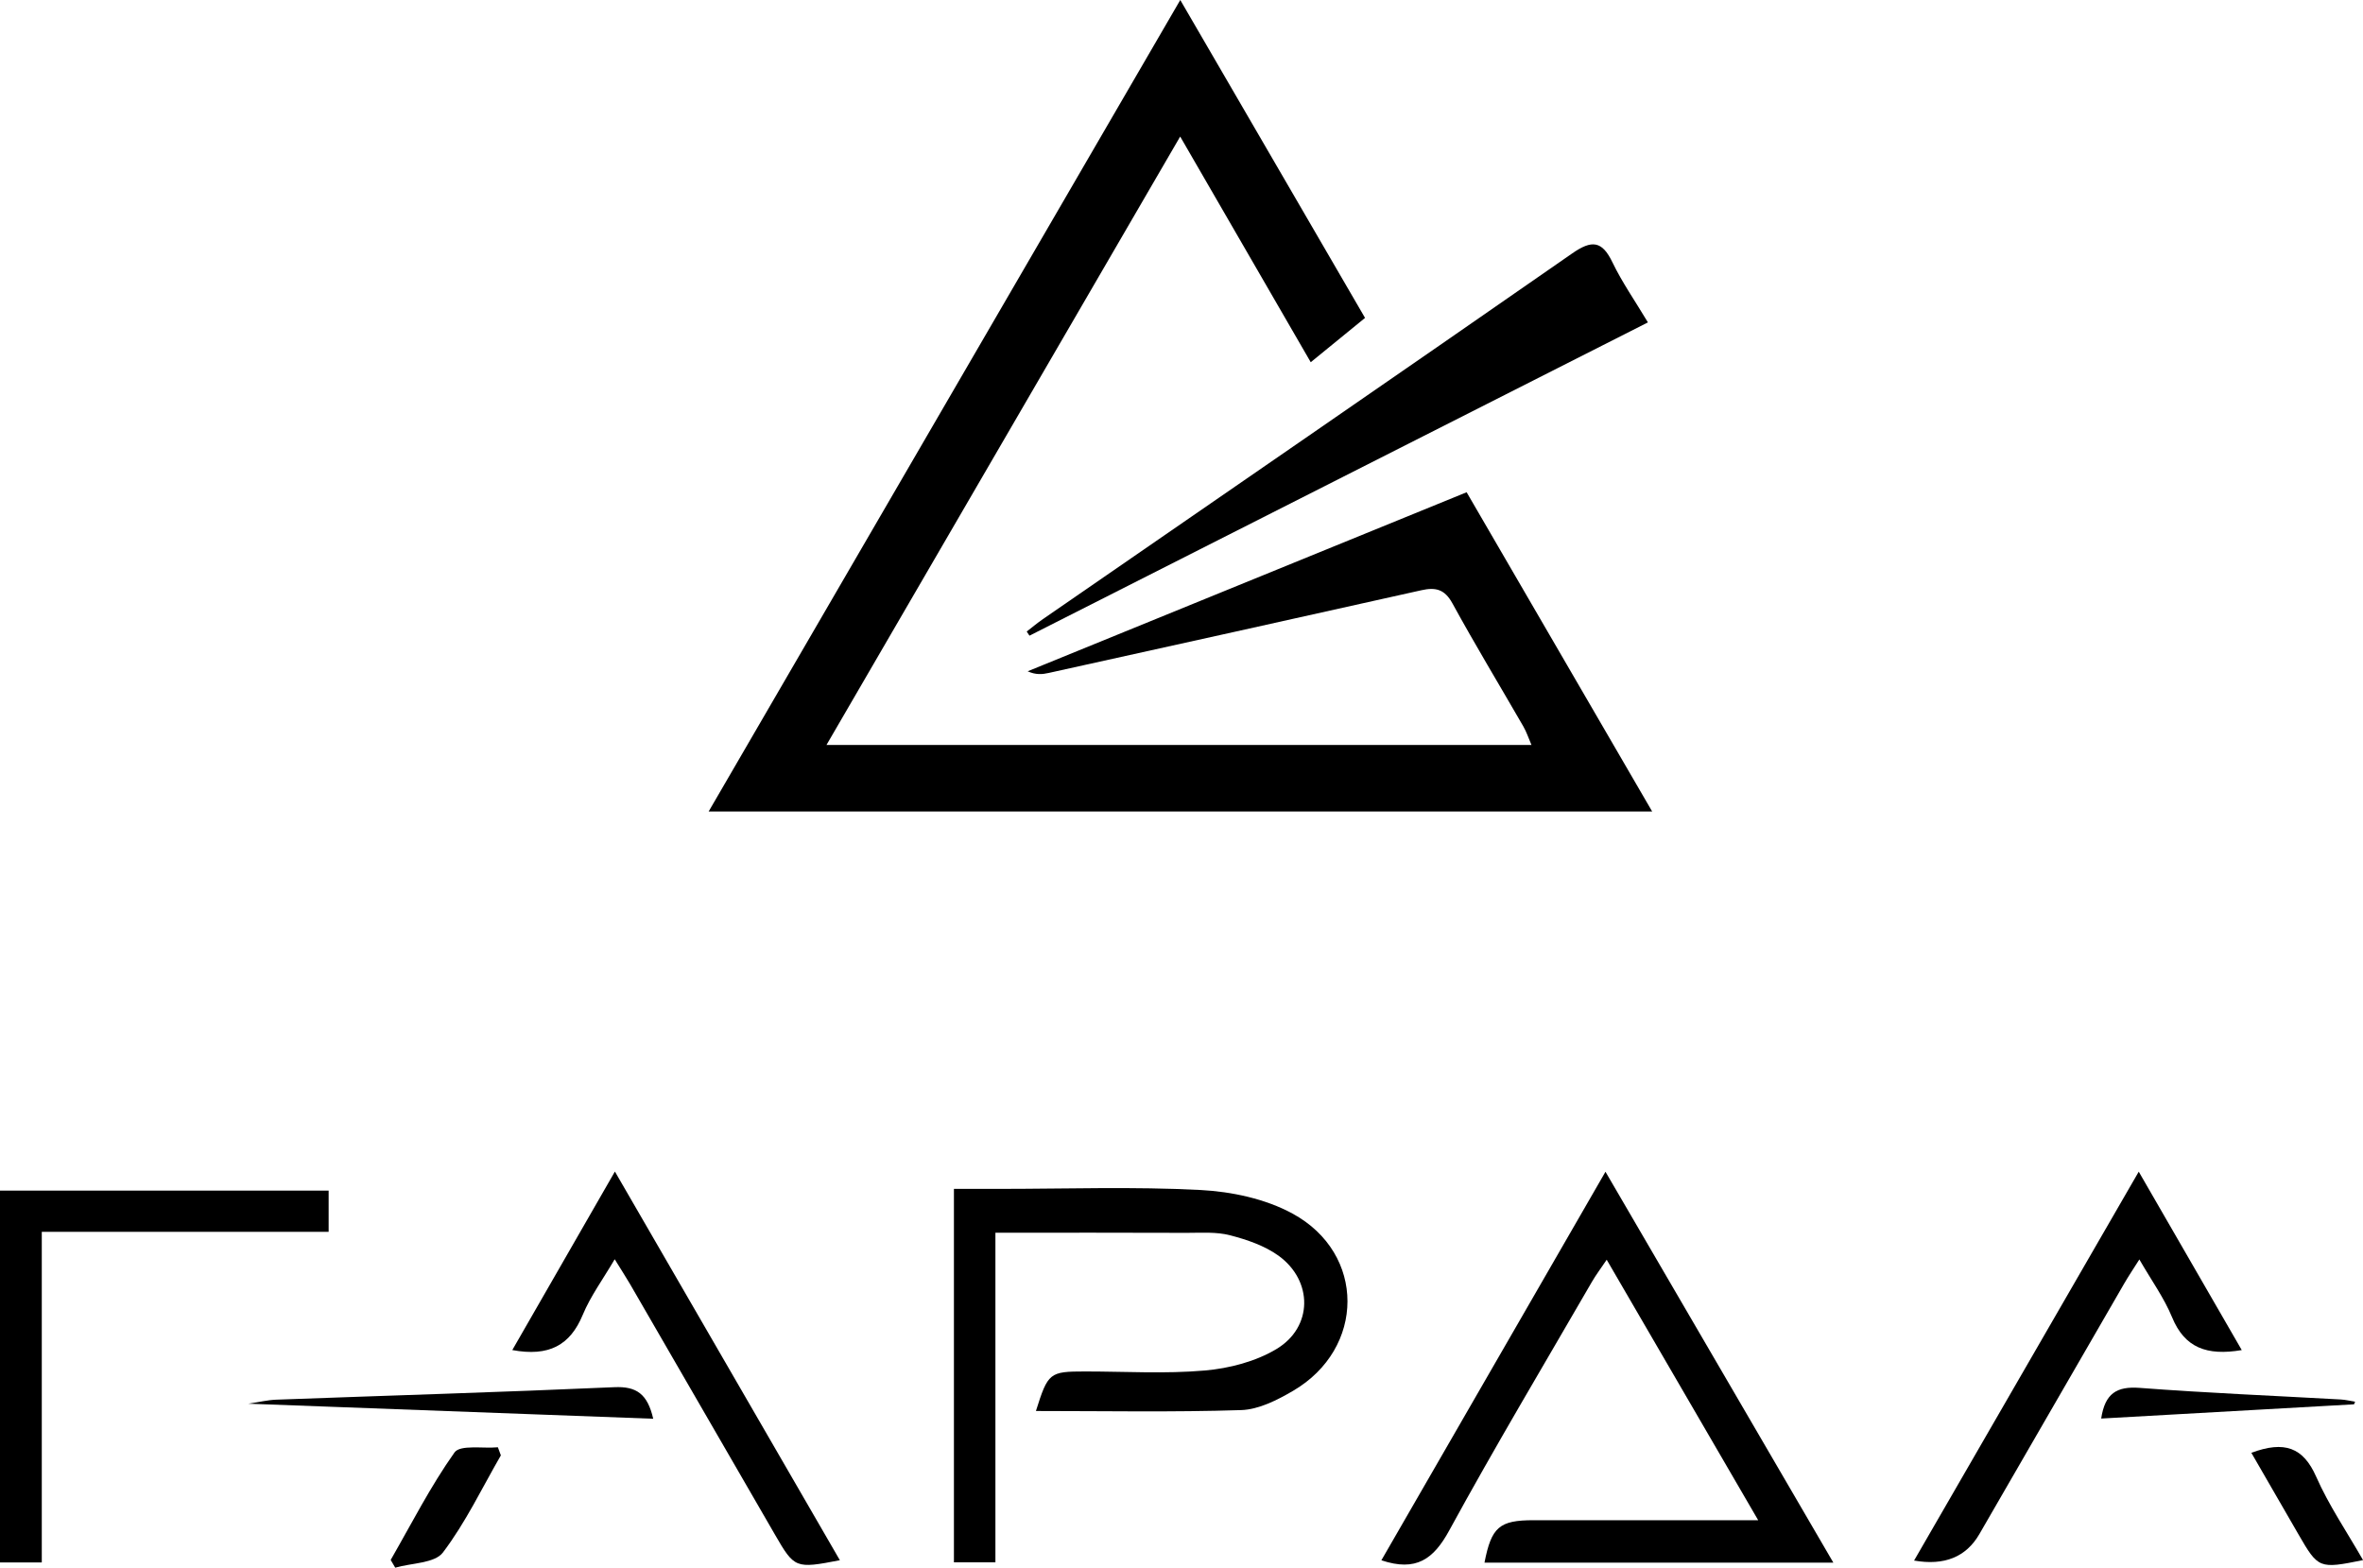 <?xml version="1.0" encoding="UTF-8"?> <svg xmlns="http://www.w3.org/2000/svg" width="104" height="69" viewBox="0 0 104 69" fill="none"><g clip-path="url(#clip0_244_359)"><path d="M22.044 64.057C21.213 65.497 20.49 67.018 19.493 68.333C19.131 68.81 18.114 68.792 17.395 69C17.328 68.886 17.263 68.774 17.195 68.66C18.111 67.067 18.947 65.419 20.005 63.927C20.254 63.58 21.255 63.762 21.913 63.701C21.956 63.82 22.001 63.938 22.044 64.057Z" fill="black"></path><path d="M14.464 52.404V54.218H1.839V68.77H0V52.404H14.464Z" fill="black"></path><path d="M28.749 62.445C22.78 62.224 16.925 62.007 10.93 61.783C11.421 61.709 11.785 61.62 12.151 61.606C17.114 61.423 22.079 61.276 27.042 61.056C28.006 61.014 28.497 61.345 28.749 62.445Z" fill="black"></path><path d="M36.964 68.672C35.01 69.05 34.968 69.035 34.103 67.538C31.979 63.866 29.854 60.191 27.728 56.516C27.543 56.199 27.341 55.89 27.054 55.425C26.531 56.317 25.989 57.051 25.65 57.867C25.091 59.218 24.155 59.719 22.547 59.422C24.04 56.823 25.504 54.275 27.063 51.565C30.402 57.335 33.672 62.985 36.964 68.672Z" fill="black"></path><path d="M104.002 68.667C102.07 69.059 102.032 69.043 101.161 67.536C100.483 66.361 99.805 65.187 99.086 63.944C100.548 63.4 101.37 63.709 101.938 64.993C102.497 66.261 103.292 67.424 104.002 68.667Z" fill="black"></path><path d="M103.653 61.696C103.637 61.734 103.622 61.772 103.606 61.81C99.916 62.018 96.225 62.226 92.477 62.436C92.645 61.329 93.159 61.009 94.177 61.087C97.121 61.311 100.071 61.432 103.02 61.597C103.233 61.608 103.442 61.662 103.653 61.696Z" fill="black"></path><path d="M98.664 59.423C97.121 59.683 96.151 59.322 95.596 57.976C95.246 57.124 94.689 56.357 94.157 55.433C93.901 55.84 93.685 56.158 93.492 56.491C91.365 60.166 89.241 63.843 87.117 67.52C86.533 68.531 85.575 68.92 84.242 68.687C87.532 62.988 90.797 57.336 94.13 51.57C95.677 54.25 97.141 56.786 98.664 59.423Z" fill="black"></path><path d="M67.498 66.911H77.381C75.113 63.012 72.955 59.3 70.714 55.446C70.446 55.844 70.235 56.121 70.062 56.421C67.954 60.065 65.793 63.681 63.777 67.374C63.096 68.617 62.333 69.19 60.797 68.675C64.044 63.048 67.298 57.403 70.66 51.574C74.033 57.36 77.307 62.974 80.689 68.778H65.335C65.641 67.21 65.989 66.911 67.498 66.911Z" fill="black"></path><path d="M56.911 61.216C56.215 61.623 55.4 62.039 54.627 62.064C51.62 62.162 48.607 62.104 45.593 62.104C46.125 60.416 46.188 60.364 47.756 60.364C49.514 60.364 51.281 60.474 53.024 60.322C54.102 60.228 55.261 59.928 56.177 59.378C57.789 58.414 57.796 56.374 56.271 55.269C55.658 54.828 54.879 54.562 54.138 54.37C53.536 54.213 52.876 54.263 52.24 54.263C49.478 54.251 46.716 54.258 43.81 54.258V68.765H41.984V52.328H43.978C46.931 52.328 49.891 52.223 52.837 52.377C54.21 52.449 55.696 52.766 56.886 53.415C60.125 55.177 60.089 59.358 56.911 61.216Z" fill="black"></path><path d="M72.528 14.19C63.366 18.831 54.336 23.405 45.309 27.979C45.268 27.919 45.228 27.856 45.188 27.796C45.425 27.612 45.657 27.418 45.904 27.247C53.672 21.886 61.448 16.541 69.196 11.153C70.058 10.553 70.509 10.591 70.97 11.553C71.385 12.416 71.944 13.215 72.528 14.19Z" fill="black"></path><path d="M72.716 35.719H31.188C38.102 23.822 44.96 12.02 51.946 0C54.704 4.748 57.358 9.313 60.078 13.992C59.296 14.63 58.537 15.252 57.688 15.943C55.759 12.61 53.886 9.371 51.942 6.01C46.725 14.988 41.587 23.827 36.375 32.789H67.403C67.273 32.487 67.185 32.216 67.046 31.975C66.004 30.168 64.924 28.383 63.922 26.553C63.581 25.931 63.181 25.84 62.561 25.978C57.098 27.2 51.632 28.41 46.166 29.617C45.881 29.682 45.589 29.711 45.23 29.546C51.648 26.929 58.063 24.312 64.549 21.666C67.268 26.345 69.956 30.971 72.716 35.719Z" fill="black"></path></g><defs><clipPath id="clip0_244_359"><rect width="104" height="69" fill="white"></rect></clipPath></defs></svg> 